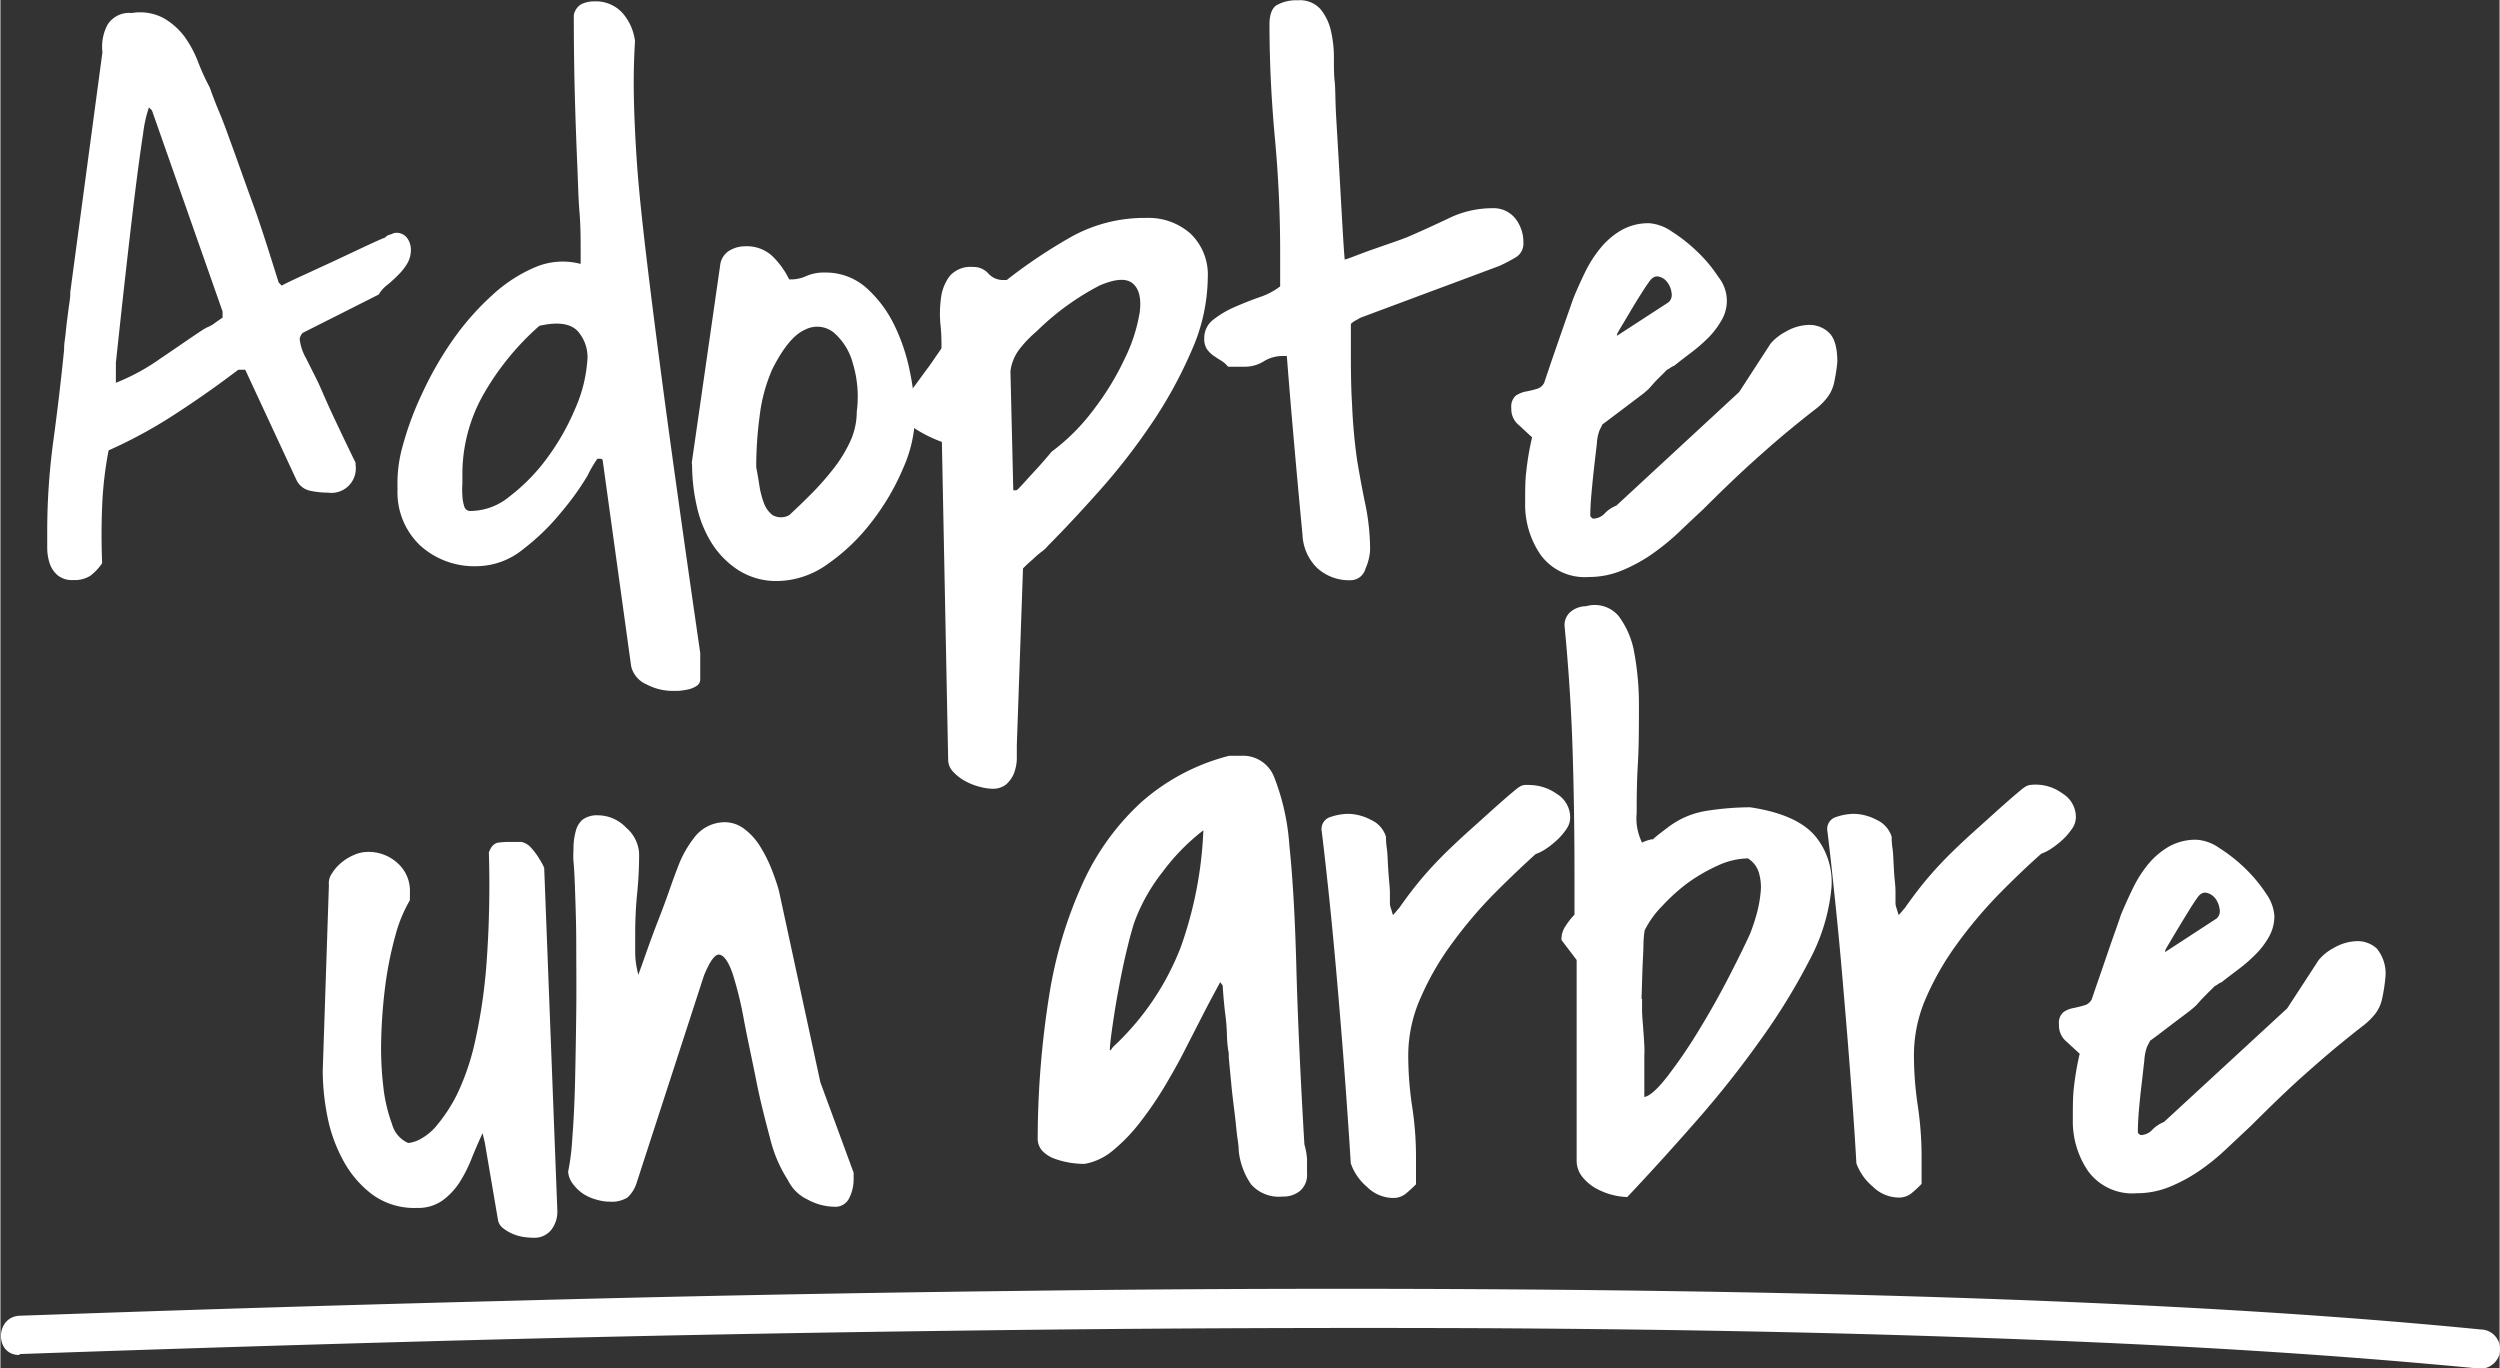 <svg xmlns="http://www.w3.org/2000/svg" width="8.99cm" height="4.92cm" viewBox="0 0 254.81 139.5">
  <rect x="0" y="0" width="254.81" height="139.5" fill="#333333" stroke="none"/>
  <g style="isolation: isolate">
    <g>
      <g style="mix-blend-mode: multiply">
        <path d="M53.77,142.65q22.24-.78,44.49-1.38,25.47-.68,50.94-1,26.67-.36,53.33-.26c17.24.09,34.47.37,51.7,1,15.17.54,30.35,1.32,45.47,2.67,1.65.14,3.3.3,5,.46a2,2,0,0,0,2-2,2,2,0,0,0-2-2c-14.84-1.46-29.73-2.31-44.62-2.91-17-.68-34-1-51-1.15q-26.67-.22-53.33.13-25.83.3-51.64,1-22.68.57-45.35,1.36l-4.94.17c-2.56.09-2.58,4.09,0,4Z" transform="translate(-51.84 -4.59)" fill="#fff"/>
      </g>
      <g>
        <path d="M56.61,58.8a68.79,68.79,0,0,1,.63-9.31c.42-3.08.78-6.15,1.09-9.23,0-.16,0-.51.08-1.06s.12-1.13.2-1.75.15-1.22.23-1.77a9.75,9.75,0,0,0,.12-1v-.31L62.24,9.91a4.75,4.75,0,0,1,.51-2.78,2.57,2.57,0,0,1,2.47-1.21,5.09,5.09,0,0,1,3.24.51,7,7,0,0,1,2.16,1.91A11.33,11.33,0,0,1,72,10.93a24,24,0,0,0,1.18,2.58c.26.73.58,1.59,1,2.58s.86,2.24,1.41,3.75,1.2,3.37,2,5.56,1.63,4.85,2.62,8l.31.31q.56-.31,2.07-1l3.21-1.48,3.17-1.49c1-.47,1.69-.78,2.11-.94a.75.75,0,0,1,.43-.27,4.16,4.16,0,0,0,.51-.2h.16a1.32,1.32,0,0,1,1.17.59A2.05,2.05,0,0,1,93.69,30a2.76,2.76,0,0,1-.39,1.49,5.88,5.88,0,0,1-.9,1.13,12.86,12.86,0,0,1-1.09,1,3.41,3.41,0,0,0-.9,1l-7.75,3.91a1.12,1.12,0,0,0-.31.63A5.17,5.17,0,0,0,83,41.12l1.06,2.11c.16.32.42.89.78,1.72s.76,1.7,1.18,2.59.82,1.73,1.21,2.54.66,1.37.82,1.68V52a2.49,2.49,0,0,1-2.82,2.82,8.89,8.89,0,0,1-1.8-.19A2,2,0,0,1,82,53.48L76.8,42.29h-.71c-2,1.52-4.09,3-6.34,4.46a48.71,48.71,0,0,1-6.88,3.76,37.54,37.54,0,0,0-.66,5.71q-.12,2.89,0,5.79A5.33,5.33,0,0,1,61,63.3a3,3,0,0,1-1.72.43,2.32,2.32,0,0,1-1.64-.51A2.77,2.77,0,0,1,56.85,62a5.22,5.22,0,0,1-.24-1.61Zm7-15.18a21.65,21.65,0,0,0,4.58-2.5c1.49-1,2.91-2,4.26-2.89a4.48,4.48,0,0,1,.59-.32,3,3,0,0,0,.67-.39c.2-.15.47-.34.78-.54v-.63l-7.2-20.5-.31-.31a13.09,13.09,0,0,0-.59,2.66q-.34,2.19-.78,5.67c-.29,2.32-.6,5-.94,8s-.69,6.26-1.06,9.7Z" transform="translate(-51.84 -4.59)" fill="#fff" style="mix-blend-mode: multiply"/>
        <path d="M112.7,51.37a12,12,0,0,0-1,1.72A28.25,28.25,0,0,1,109,56.84a23.12,23.12,0,0,1-3.88,3.76,7.58,7.58,0,0,1-4.73,1.72,8.2,8.2,0,0,1-5.75-2.11,7.46,7.46,0,0,1-2.31-5.79A13.89,13.89,0,0,1,92.87,50a31.92,31.92,0,0,1,2-5.36A35.14,35.14,0,0,1,98,39.2a27.09,27.09,0,0,1,4-4.53,15.09,15.09,0,0,1,4.42-2.86A7.16,7.16,0,0,1,111,31.5V30.4c0-1.35,0-2.75-.12-4.18s-.15-3.08-.23-4.93-.16-4-.23-6.41-.12-5.33-.12-8.73A1.6,1.6,0,0,1,111.1,5a3,3,0,0,1,1.29-.27,3.67,3.67,0,0,1,2.86,1.17,5.33,5.33,0,0,1,1.29,2.89c-.11,1.78-.15,3.59-.12,5.44s.12,3.95.27,6.3.41,5,.75,8,.77,6.48,1.29,10.52,1.14,8.68,1.87,13.92,1.59,11.31,2.59,18.19v2.66a.77.77,0,0,1-.36.7,2.51,2.51,0,0,1-.86.36,7.25,7.25,0,0,1-1,.15c-.34,0-.59,0-.75,0a5.66,5.66,0,0,1-2.5-.66,2.67,2.67,0,0,1-1.57-1.84l-2.89-20.89c0-.16-.07-.25-.19-.27A1.59,1.59,0,0,0,112.7,51.37ZM98.94,53.09c0,.16,0,.43,0,.82a8.14,8.14,0,0,0,0,1.21,4.26,4.26,0,0,0,.19,1.1.62.62,0,0,0,.63.47,6.3,6.3,0,0,0,4-1.49,19.1,19.1,0,0,0,3.79-3.87,24,24,0,0,0,2.86-5,14.57,14.57,0,0,0,1.25-4.77,4,4,0,0,0-1-3.25c-.76-.75-2-.92-3.87-.5a27.39,27.39,0,0,0-5.59,6.8A16.47,16.47,0,0,0,98.94,53.09Z" transform="translate(-51.84 -4.59)" fill="#fff" style="mix-blend-mode: multiply"/>
        <path d="M122.33,51.76l2.89-20.1a2,2,0,0,1,.9-1.49,3.13,3.13,0,0,1,1.68-.47,3.8,3.8,0,0,1,2.74,1,8.51,8.51,0,0,1,1.72,2.38h.08a3.77,3.77,0,0,0,1.68-.35,4.38,4.38,0,0,1,1.84-.35,6.23,6.23,0,0,1,4.27,1.56,12.32,12.32,0,0,1,2.85,3.8,19.29,19.29,0,0,1,1.6,4.81,23.75,23.75,0,0,1,.51,4.54,13.71,13.71,0,0,1-1.21,5.24,24.27,24.27,0,0,1-3.21,5.47,20.12,20.12,0,0,1-4.5,4.31,8.94,8.94,0,0,1-5.08,1.72,7.21,7.21,0,0,1-4-1.1,9,9,0,0,1-2.74-2.78,11.91,11.91,0,0,1-1.52-3.79,19.28,19.28,0,0,1-.47-4.15Zm6.57.47c.1.52.21,1.12.31,1.8a9.32,9.32,0,0,0,.47,1.84,2.7,2.7,0,0,0,.9,1.25,1.76,1.76,0,0,0,1.68,0c.68-.63,1.41-1.33,2.19-2.11a28.13,28.13,0,0,0,2.23-2.51,14,14,0,0,0,1.76-2.81,7.24,7.24,0,0,0,.71-3.13,11.71,11.71,0,0,0-.39-4.89,6.24,6.24,0,0,0-2-3.21,2.69,2.69,0,0,0-2.93-.23c-1.1.49-2.19,1.83-3.29,4A16.73,16.73,0,0,0,129.25,47a39.38,39.38,0,0,0-.35,5Z" transform="translate(-51.84 -4.59)" fill="#fff" style="mix-blend-mode: multiply"/>
        <path d="M147.83,49.65a14.14,14.14,0,0,1-2.7-1.33,2.85,2.85,0,0,1-1.21-2.58.7.7,0,0,1,.24-.63,1.24,1.24,0,0,0,.39-.47c.1-.16.31-.44.62-.86l1-1.37q.56-.73,1-1.41c.31-.44.52-.74.62-.9,0-.67,0-1.49-.11-2.46a11.82,11.82,0,0,1,.07-2.74,4.59,4.59,0,0,1,.9-2.19,2.82,2.82,0,0,1,2.35-.9,2,2,0,0,1,1.57.67,2,2,0,0,0,1.56.66h.31a53.23,53.23,0,0,1,6.61-4.42,15.35,15.35,0,0,1,7.63-1.91,6.44,6.44,0,0,1,4.5,1.6,5.79,5.79,0,0,1,1.76,4.5,18.75,18.75,0,0,1-1.65,7.43,44.92,44.92,0,0,1-4.1,7.47,64.34,64.34,0,0,1-5.32,6.84q-2.86,3.21-5.2,5.56a3.31,3.31,0,0,1-.71.66,9.06,9.06,0,0,0-.86.75c-.31.26-.65.57-1,.93l-.63,18c0,.47,0,1,0,1.48a4.51,4.51,0,0,1-.31,1.45,3,3,0,0,1-.79,1.1,2.19,2.19,0,0,1-1.44.43,5.53,5.53,0,0,1-1.25-.2,6.17,6.17,0,0,1-1.49-.59,4.73,4.73,0,0,1-1.21-.94,1.77,1.77,0,0,1-.51-1.25Zm7.28,4.93h.31c.05,0,.22-.16.51-.47l1-1.1c.39-.42.78-.84,1.17-1.29s.69-.79.9-1.06a20.85,20.85,0,0,0,4.3-4.3,28,28,0,0,0,3.17-5.2A16.75,16.75,0,0,0,168,36.43c.18-1.41-.06-2.39-.71-2.94s-1.77-.48-3.36.2a26.66,26.66,0,0,0-6.45,4.69,11.82,11.82,0,0,0-1.73,1.8,4.59,4.59,0,0,0-.93,2.27Z" transform="translate(-51.84 -4.59)" fill="#fff" style="mix-blend-mode: multiply"/>
        <path d="M182.65,40.89a3.63,3.63,0,0,0-2,.54,3.65,3.65,0,0,1-2,.55l-.82,0-.82,0a2.58,2.58,0,0,0-.71-.62q-.39-.24-.78-.51a2.67,2.67,0,0,1-.67-.67,1.89,1.89,0,0,1-.27-1.09,2.34,2.34,0,0,1,.94-1.92,10,10,0,0,1,2.19-1.29c.83-.36,1.68-.7,2.54-1a7.14,7.14,0,0,0,2.07-1.09V30.25q0-5.79-.54-11.62t-.55-11.54c0-1,.26-1.72.78-2a4.12,4.12,0,0,1,2.11-.47,2.81,2.81,0,0,1,2.31.9,5.34,5.34,0,0,1,1.06,2.19,12,12,0,0,1,.31,2.74c0,1,0,1.78.08,2.46s.05,1.88.15,3.6.21,3.55.32,5.48.21,3.75.31,5.47.18,2.92.24,3.6c.2-.05.61-.2,1.21-.43s1.24-.47,1.91-.7l1.92-.67c.6-.21,1-.36,1.29-.47q2-.86,4.23-1.92a10.15,10.15,0,0,1,4.45-1.05,2.85,2.85,0,0,1,2.39,1.05,3.91,3.91,0,0,1,.82,2.47,1.62,1.62,0,0,1-.78,1.49,17,17,0,0,1-1.64.86L190.47,37c-.16.1-.31.19-.47.27a2,2,0,0,0-.47.35v2.5c0,1.83,0,3.72.12,5.68a56.88,56.88,0,0,0,.51,5.67c.26,1.56.54,3.1.86,4.61a23,23,0,0,1,.47,4.62,5.43,5.43,0,0,1-.47,1.87,1.58,1.58,0,0,1-1.49,1.18,4.83,4.83,0,0,1-3.44-1.25,5,5,0,0,1-1.49-3.37q-.39-4.06-.82-8.91T183,40.89Z" transform="translate(-51.84 -4.59)" fill="#fff" style="mix-blend-mode: multiply"/>
        <path d="M239.13,41.51a18.7,18.7,0,0,1-.35,2.19,3.83,3.83,0,0,1-.67,1.41,6.58,6.58,0,0,1-1.33,1.29c-.57.44-1.36,1.07-2.35,1.88s-2.21,1.86-3.67,3.17-3.24,3-5.32,5.08q-1.26,1.17-2.58,2.43a24,24,0,0,1-2.78,2.23,16.14,16.14,0,0,1-3,1.6,8.72,8.72,0,0,1-3.29.63,5.56,5.56,0,0,1-4.92-2.27,9,9,0,0,1-1.57-5.24c0-1.31,0-2.4.12-3.29a27,27,0,0,1,.59-3.44c-.58-.52-1.07-1-1.49-1.37a2.09,2.09,0,0,1-.63-1.6,1.51,1.51,0,0,1,.43-1.26,2.76,2.76,0,0,1,1-.43,9.81,9.81,0,0,0,1.13-.27,1.18,1.18,0,0,0,.79-.63c.1-.31.3-.88.58-1.72s.59-1.7.9-2.62l.9-2.58c.29-.81.48-1.37.59-1.68.36-.89.77-1.79,1.21-2.7A12.29,12.29,0,0,1,215,29.86a7.74,7.74,0,0,1,2.11-1.8,5.58,5.58,0,0,1,2.85-.71,4.63,4.63,0,0,1,2.31.86,16.27,16.27,0,0,1,2.62,2.08A14.08,14.08,0,0,1,227,32.83a3.88,3.88,0,0,1,.32,4.42,8.41,8.41,0,0,1-1.37,1.8,17,17,0,0,1-1.76,1.52c-.63.47-1.2.92-1.72,1.33a.89.89,0,0,0-.32.16,2.16,2.16,0,0,1-.39.23l-.35.36-.59.58c-.21.21-.4.42-.58.63l-.35.39a9.31,9.31,0,0,1-.9.74l-1.45,1.1-1.45,1.09c-.44.34-.74.56-.9.67l-.31.62a4.57,4.57,0,0,0-.27,1.37c-.08.71-.18,1.5-.28,2.39s-.19,1.79-.27,2.7-.12,1.65-.12,2.23a.22.22,0,0,0,.08.15c.1.11.18.16.23.16a1.65,1.65,0,0,0,1.18-.55,3.33,3.33,0,0,1,1.17-.78l12.52-11.58,3.2-4.93a5.18,5.18,0,0,1,1.53-1.21,4.88,4.88,0,0,1,2.31-.7,2.89,2.89,0,0,1,2.07.74C238.83,39,239.13,40,239.13,41.51Zm-17.21-6.1a1,1,0,0,0,.31-.94,2.18,2.18,0,0,0-.43-1.09,1.44,1.44,0,0,0-.9-.59c-.36-.08-.7.12-1,.59-.16.21-.43.62-.83,1.25s-.78,1.26-1.17,1.92-.72,1.21-1,1.68-.31.65-.15.54Z" transform="translate(-51.84 -4.59)" fill="#fff" style="mix-blend-mode: multiply"/>
        <path d="M101,120.13c-.37.79-.74,1.64-1.11,2.56a14.26,14.26,0,0,1-1.25,2.47A7,7,0,0,1,96.9,127a4.3,4.3,0,0,1-2.6.75,7.28,7.28,0,0,1-4.56-1.38,10.66,10.66,0,0,1-2.95-3.46,15.61,15.61,0,0,1-1.62-4.52,24.52,24.52,0,0,1-.47-4.56l.63-19a1.71,1.71,0,0,1,.28-1.14,4.55,4.55,0,0,1,.94-1.1,5,5,0,0,1,1.34-.83,3.54,3.54,0,0,1,1.38-.31,4.4,4.4,0,0,1,3.06,1.14,3.79,3.79,0,0,1,1.26,3v.78A14.63,14.63,0,0,0,92.1,100a37.52,37.52,0,0,0-1,4.92,52.49,52.49,0,0,0-.43,5.39,33.48,33.48,0,0,0,.2,5,16,16,0,0,0,.9,3.9,2.91,2.91,0,0,0,1.65,1.92,3.26,3.26,0,0,0,1.22-.39,5.68,5.68,0,0,0,1.77-1.5,16,16,0,0,0,2-3.1,24.83,24.83,0,0,0,1.81-5.31,55.44,55.44,0,0,0,1.18-8,109.84,109.84,0,0,0,.24-11.32c.2-.58.51-.9.9-1a9.62,9.62,0,0,1,1.22-.08c.47,0,.87,0,1.18,0a1.83,1.83,0,0,1,1,.59,7.07,7.07,0,0,1,.87,1.18,6,6,0,0,1,.47.87L108.62,128a3,3,0,0,1-.63,2,2.18,2.18,0,0,1-1.81.79,7.41,7.41,0,0,1-1-.08,4.67,4.67,0,0,1-1.1-.31,4.56,4.56,0,0,1-1-.59,1.35,1.35,0,0,1-.51-.83l-1.34-7.87Z" transform="translate(-51.84 -4.59)" fill="#fff" style="mix-blend-mode: multiply"/>
        <path d="M132.14,124.93a13.94,13.94,0,0,1-1.85-4.37c-.5-1.86-1-3.82-1.41-5.9s-.86-4.09-1.22-6a37.86,37.86,0,0,0-1.14-4.72c-.4-1.18-.83-1.85-1.3-2s-1,.55-1.65,2.12l-6.85,21.09a3.41,3.41,0,0,1-.94,1.53,3,3,0,0,1-1.81.43,4.69,4.69,0,0,1-1.34-.2,4.82,4.82,0,0,1-1.34-.58,4.22,4.22,0,0,1-1.06-1,2.35,2.35,0,0,1-.51-1.26,24.21,24.21,0,0,0,.43-3.46c.13-1.68.23-3.62.28-5.82s.09-4.52.12-7,0-4.72,0-6.84-.07-4-.12-5.51-.11-2.56-.16-3,0-1.06,0-1.61a6.8,6.8,0,0,1,.24-1.54,2.23,2.23,0,0,1,.7-1.14,2.53,2.53,0,0,1,1.62-.43A4,4,0,0,1,115.66,89a3.7,3.7,0,0,1,1.3,2.67c0,1.37-.07,2.72-.2,4s-.2,2.69-.2,4.06v2.12a8.94,8.94,0,0,0,.32,2.12c.16-.42.42-1.15.79-2.2s.77-2.15,1.22-3.3.85-2.24,1.21-3.27.63-1.74.79-2.16a11.26,11.26,0,0,1,1.65-3,3.93,3.93,0,0,1,2.91-1.61,3.28,3.28,0,0,1,2.17.63,6.43,6.43,0,0,1,1.69,1.85,14.44,14.44,0,0,1,1.18,2.36c.31.81.55,1.5.71,2.08l4.24,19.59,3.31,9a.71.71,0,0,1,.08.43v.51a4.22,4.22,0,0,1-.44,1.85,1.56,1.56,0,0,1-1.53.9,5.85,5.85,0,0,1-2.75-.75A4.17,4.17,0,0,1,132.14,124.93Z" transform="translate(-51.84 -4.59)" fill="#fff" style="mix-blend-mode: multiply"/>
        <path d="M176.21,104.73c-.46.84-1,1.84-1.6,3l-1.92,3.75c-.67,1.33-1.42,2.66-2.22,4a38,38,0,0,1-2.51,3.64,17.46,17.46,0,0,1-2.7,2.78,6.12,6.12,0,0,1-2.89,1.36,9.25,9.25,0,0,1-1.41-.11,8.9,8.9,0,0,1-1.56-.39,3.32,3.32,0,0,1-1.29-.79,1.82,1.82,0,0,1-.51-1.36,93.64,93.64,0,0,1,1.17-14.52,44,44,0,0,1,3.44-11.49,25.41,25.41,0,0,1,6-8.26,21.53,21.53,0,0,1,8.91-4.69c.11,0,.3,0,.59,0s.48,0,.59,0a3.41,3.41,0,0,1,3.4,2.15,23.43,23.43,0,0,1,1.56,7q.51,4.82.71,12.36t.82,18.11a7,7,0,0,1,.27,1.49c0,.42,0,.91,0,1.48a2.14,2.14,0,0,1-.7,1.76,2.67,2.67,0,0,1-1.8.59,3.78,3.78,0,0,1-3.21-1.25,7.41,7.41,0,0,1-1.25-3.36c0-.06,0-.47-.12-1.26s-.18-1.68-.31-2.7-.25-2-.35-3.08-.19-1.91-.24-2.59V112a12.11,12.11,0,0,1-.19-2,20.38,20.38,0,0,0-.2-2.27c-.1-.89-.18-1.78-.23-2.66Zm-1.72-15.48a21.32,21.32,0,0,0-4.14,4.22,18.7,18.7,0,0,0-2.9,5.16c-.26.79-.54,1.86-.86,3.21s-.58,2.7-.82,4-.43,2.56-.59,3.68-.23,1.83-.23,2.15c.05,0,.12,0,.2-.16a1.78,1.78,0,0,1,.19-.23,27.27,27.27,0,0,0,6.85-10.13A40.13,40.13,0,0,0,174.49,89.25Z" transform="translate(-51.84 -4.59)" fill="#fff" style="mix-blend-mode: multiply"/>
        <path d="M189.52,123.2q-.17-2.82-.51-7.55t-.78-9.82q-.43-5.08-.9-9.62c-.32-3-.58-5.37-.79-7a1.28,1.28,0,0,1,.94-1.33,5.68,5.68,0,0,1,1.8-.31,5.14,5.14,0,0,1,2.31.62,2.77,2.77,0,0,1,1.52,1.72c0,.21,0,.59.08,1.14s.09,1.11.12,1.68.07,1.13.12,1.68.08.93.08,1.13v1.14a1.42,1.42,0,0,0,.07.43c.06.16.13.42.24.78a5.12,5.12,0,0,0,.35-.39c.13-.16.22-.26.27-.31.84-1.2,1.65-2.26,2.43-3.17s1.59-1.77,2.42-2.58,1.76-1.67,2.78-2.58,2.2-2,3.56-3.17l.7-.59a4.05,4.05,0,0,1,.43-.31,1.29,1.29,0,0,1,.44-.16,4.68,4.68,0,0,1,.62,0,4.89,4.89,0,0,1,2.7.9,2.81,2.81,0,0,1,1.37,2.47,2.05,2.05,0,0,1-.39,1.13,6.45,6.45,0,0,1-.94,1.1,9.28,9.28,0,0,1-1.13.9,4.61,4.61,0,0,1-1.06.54q-2,1.8-4.3,4.11a44.9,44.9,0,0,0-4.23,5,28.17,28.17,0,0,0-3.2,5.55,14.41,14.41,0,0,0-1.26,5.79,35,35,0,0,0,.39,5.24,33.77,33.77,0,0,1,.4,5.24v2.74c-.42.42-.79.76-1.1,1a2,2,0,0,1-1.33.39,3.81,3.81,0,0,1-2.58-1.14A5.49,5.49,0,0,1,189.52,123.2Z" transform="translate(-51.84 -4.59)" fill="#fff" style="mix-blend-mode: multiply"/>
        <path d="M211,100.43v-.15a2.42,2.42,0,0,1,.43-1.29,7.31,7.31,0,0,1,.9-1.14v-4q0-6.49-.19-12.67t-.82-12.75a1.76,1.76,0,0,1,.7-1.53,2.5,2.5,0,0,1,1.49-.5,3.19,3.19,0,0,1,3.32,1,8.72,8.72,0,0,1,1.61,3.83,29.06,29.06,0,0,1,.46,5.44c0,2,0,4-.11,5.83s-.12,3.55-.12,5a5.54,5.54,0,0,0,.55,3,4.54,4.54,0,0,1,1.05-.35,0,0,0,0,1,0,.07s0,0,.16-.15.61-.51,1.45-1.14a8.67,8.67,0,0,1,4-1.68,29.32,29.32,0,0,1,4.34-.35c3.18.47,5.39,1.45,6.65,2.93a7.35,7.35,0,0,1,1.64,5.48,19.47,19.47,0,0,1-2.23,7.2,64.24,64.24,0,0,1-5,8.13,101.83,101.83,0,0,1-6.57,8.29q-3.6,4.11-7,7.71a7.09,7.09,0,0,1-3.29-.94,4.81,4.81,0,0,1-1.33-1.17,2.64,2.64,0,0,1-.54-1.65V102.47Zm8.22,6c0,.15,0,.52,0,1.09s.06,1.19.11,1.84.09,1.27.12,1.84,0,.94,0,1.09v.82c0,.4,0,.81,0,1.26s0,.86,0,1.25v.82c.57-.1,1.38-.83,2.42-2.19a50.81,50.81,0,0,0,3.21-4.73c1.1-1.8,2.11-3.61,3.05-5.44s1.64-3.26,2.11-4.3a19.54,19.54,0,0,0,.63-1.88,12.92,12.92,0,0,0,.43-2.23,5.19,5.19,0,0,0-.16-2.07,2.58,2.58,0,0,0-1.13-1.49,7.66,7.66,0,0,0-3,.7,18,18,0,0,0-3.13,1.8A19.32,19.32,0,0,0,221.24,97a9.55,9.55,0,0,0-1.76,2.46,11.39,11.39,0,0,0-.12,1.37c0,.66-.05,1.35-.08,2.08s-.05,1.43-.07,2.11S219.17,106.2,219.17,106.46Z" transform="translate(-51.84 -4.59)" fill="#fff" style="mix-blend-mode: multiply"/>
        <path d="M241.07,123.2q-.15-2.82-.5-7.55t-.79-9.82q-.42-5.08-.9-9.62c-.31-3-.57-5.37-.78-7a1.27,1.27,0,0,1,.94-1.33,5.63,5.63,0,0,1,1.8-.31,5.14,5.14,0,0,1,2.31.62,2.8,2.8,0,0,1,1.52,1.72c0,.21,0,.59.08,1.14s.09,1.11.12,1.68.06,1.13.12,1.68.07.93.07,1.13v1.14a1.46,1.46,0,0,0,.08.43l.24.78a5.12,5.12,0,0,0,.35-.39c.13-.16.22-.26.27-.31.84-1.2,1.65-2.26,2.43-3.17s1.59-1.77,2.42-2.58,1.76-1.67,2.78-2.58,2.2-2,3.56-3.17l.7-.59a4.05,4.05,0,0,1,.43-.31,1.31,1.31,0,0,1,.43-.16,4.58,4.58,0,0,1,3.33.86,2.81,2.81,0,0,1,1.37,2.47,2.05,2.05,0,0,1-.39,1.13,6.93,6.93,0,0,1-.94,1.1,9.36,9.36,0,0,1-1.14.9,4.38,4.38,0,0,1-1.05.54c-1.36,1.2-2.79,2.57-4.31,4.11a45.92,45.92,0,0,0-4.22,5,28.73,28.73,0,0,0-3.21,5.55,14.56,14.56,0,0,0-1.25,5.79,35,35,0,0,0,.39,5.24,35,35,0,0,1,.39,5.24v2.74c-.41.42-.78.76-1.09,1a2,2,0,0,1-1.33.39,3.81,3.81,0,0,1-2.58-1.14A5.52,5.52,0,0,1,241.07,123.2Z" transform="translate(-51.84 -4.59)" fill="#fff" style="mix-blend-mode: multiply"/>
        <path d="M295,104.34a16.79,16.79,0,0,1-.35,2.19,3.82,3.82,0,0,1-.66,1.41,7.15,7.15,0,0,1-1.33,1.29c-.58.45-1.36,1.07-2.35,1.88s-2.22,1.87-3.68,3.17-3.23,3-5.31,5.08l-2.59,2.43a22.17,22.17,0,0,1-2.77,2.23,16.46,16.46,0,0,1-3,1.6,8.75,8.75,0,0,1-3.29.63A5.57,5.57,0,0,1,264.7,124a9,9,0,0,1-1.56-5.24c0-1.31,0-2.4.11-3.29a29.21,29.21,0,0,1,.59-3.44l-1.49-1.37a2.1,2.1,0,0,1-.62-1.6,1.44,1.44,0,0,1,.43-1.25,2.41,2.41,0,0,1,1-.43c.39-.08.77-.17,1.13-.28a1.18,1.18,0,0,0,.78-.62c.11-.32.3-.89.59-1.73s.59-1.7.9-2.61.61-1.78.9-2.59.48-1.36.58-1.68c.37-.88.77-1.78,1.22-2.7a12.26,12.26,0,0,1,1.56-2.46,7.89,7.89,0,0,1,2.11-1.8,5.59,5.59,0,0,1,2.86-.7,4.57,4.57,0,0,1,2.31.86,16.08,16.08,0,0,1,2.62,2.07,15,15,0,0,1,2.11,2.54,4.46,4.46,0,0,1,.86,2.27,4.27,4.27,0,0,1-.55,2.15,8.09,8.09,0,0,1-1.37,1.8,15.2,15.2,0,0,1-1.76,1.53c-.62.47-1.2.91-1.72,1.32a1,1,0,0,0-.31.16,3.5,3.5,0,0,1-.39.24l-.35.35c-.19.18-.38.38-.59.59s-.4.41-.59.62l-.35.39a10.68,10.68,0,0,1-.9.75l-1.45,1.09-1.44,1.1q-.68.51-.9.66l-.32.63a5.23,5.23,0,0,0-.27,1.37l-.27,2.38c-.11.89-.2,1.79-.28,2.7s-.11,1.66-.11,2.23a.23.23,0,0,0,.07.16q.17.15.24.15a1.61,1.61,0,0,0,1.17-.55,3.46,3.46,0,0,1,1.18-.78L285,107.4l3.21-4.93a5.09,5.09,0,0,1,1.52-1.22,5,5,0,0,1,2.31-.7,2.92,2.92,0,0,1,2.08.74A4,4,0,0,1,295,104.34Zm-17.2-6.1a1,1,0,0,0,.31-.94,2.28,2.28,0,0,0-.43-1.09,1.54,1.54,0,0,0-.9-.59c-.37-.08-.71.12-1,.59-.16.21-.43.62-.82,1.25s-.78,1.27-1.17,1.92-.72,1.21-1,1.68-.31.65-.16.55Z" transform="translate(-51.84 -4.59)" fill="#fff" style="mix-blend-mode: multiply"/>
      </g>
    </g>
  </g>
</svg>
